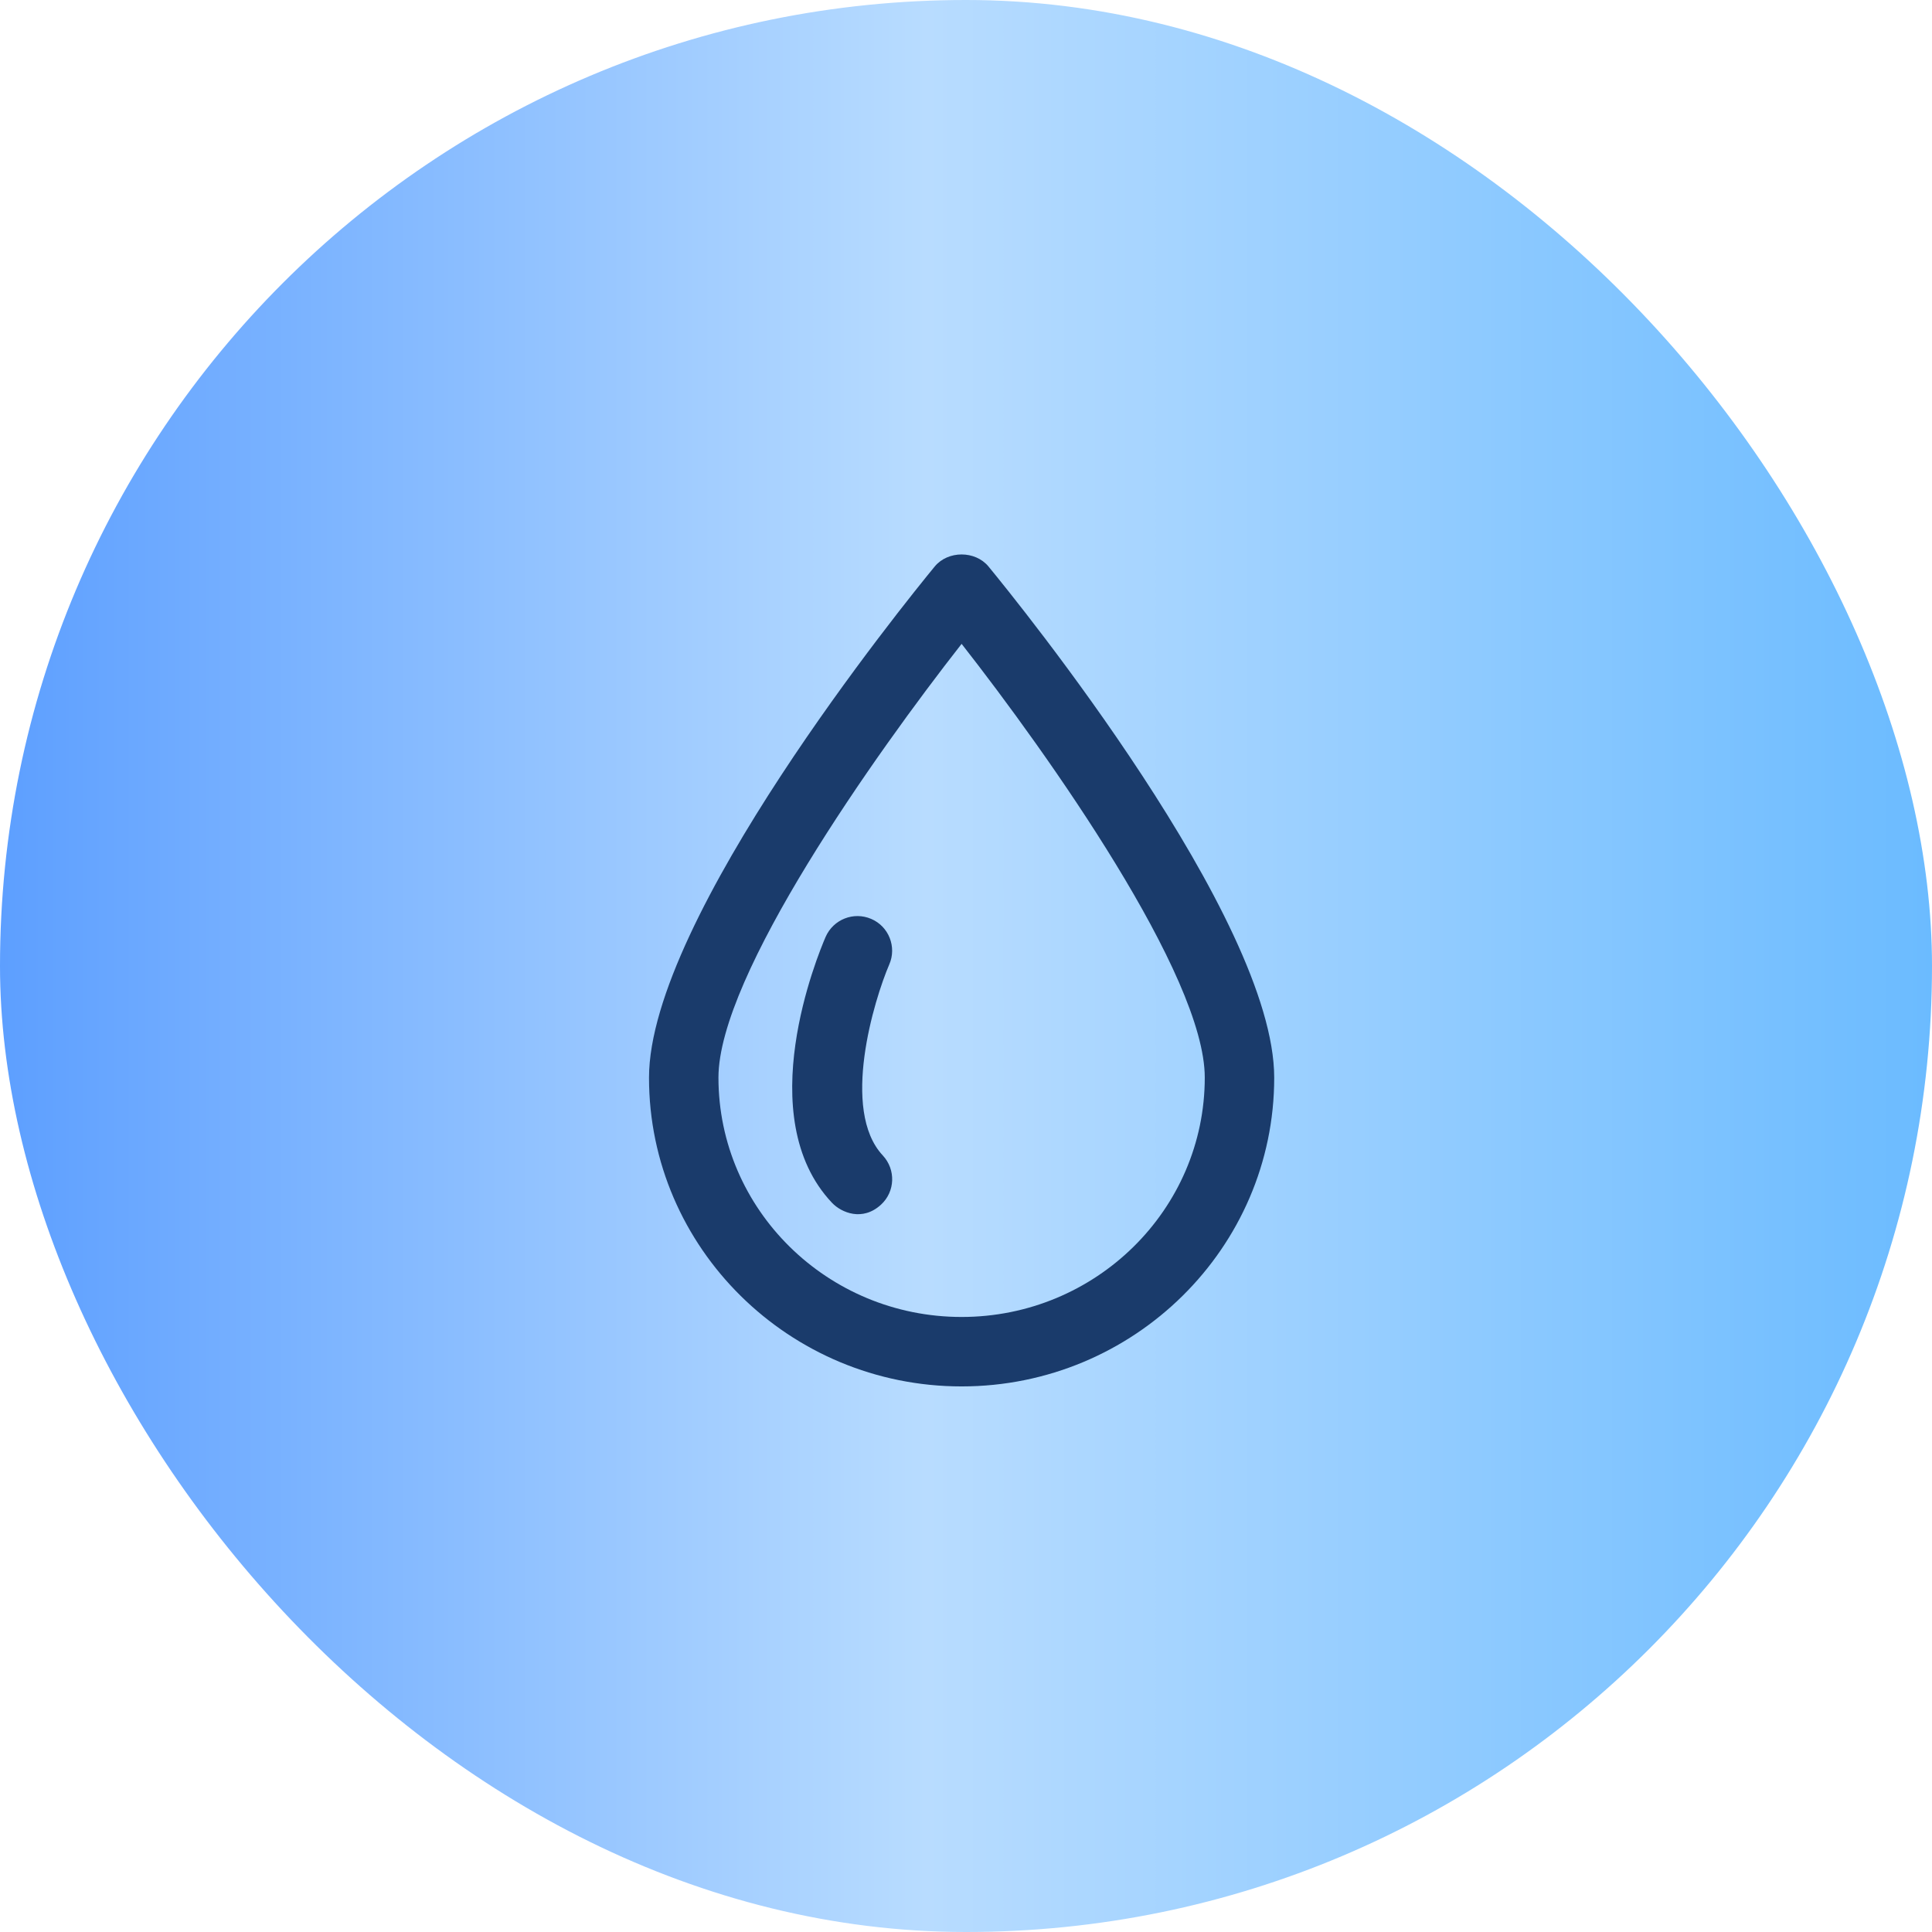 <svg xmlns="http://www.w3.org/2000/svg" width="220" height="220" viewBox="0 0 220 220" fill="none"><rect width="220" height="220" rx="110" fill="url(#paint0_linear_2001_25)"></rect><path d="M112.555 64.5C111.047 62.682 107.953 62.682 106.445 64.5C103.119 68.541 73.903 104.583 73.903 122.72C73.903 142.095 89.874 157.873 109.5 157.873C129.126 157.873 145.097 142.095 145.097 122.72C145.097 104.583 115.881 68.541 112.555 64.5ZM109.5 149.965C94.225 149.965 81.811 137.744 81.811 122.701C81.811 111.08 99.639 85.905 109.5 73.317C119.361 85.905 137.189 111.08 137.189 122.701C137.189 137.744 124.775 149.965 109.5 149.965Z" fill="#1A3B6B"></path><path d="M101.263 109.823C102.133 107.832 101.205 105.492 99.213 104.641C97.202 103.771 94.882 104.699 94.012 106.691C93.122 108.76 85.485 127.187 94.747 136.971C95.81 138.092 98.227 139.117 100.335 137.164C101.94 135.675 102.017 133.181 100.528 131.576C95.694 126.414 99.542 113.826 101.263 109.823Z" fill="#1A3B6B"></path><defs><linearGradient id="paint0_linear_2001_25" x1="0" y1="110" x2="220" y2="110" gradientUnits="userSpaceOnUse"><stop stop-color="#5D9FFF"></stop><stop offset="0.48" stop-color="#B8DCFF"></stop><stop offset="1" stop-color="#6BBBFF"></stop></linearGradient></defs></svg>